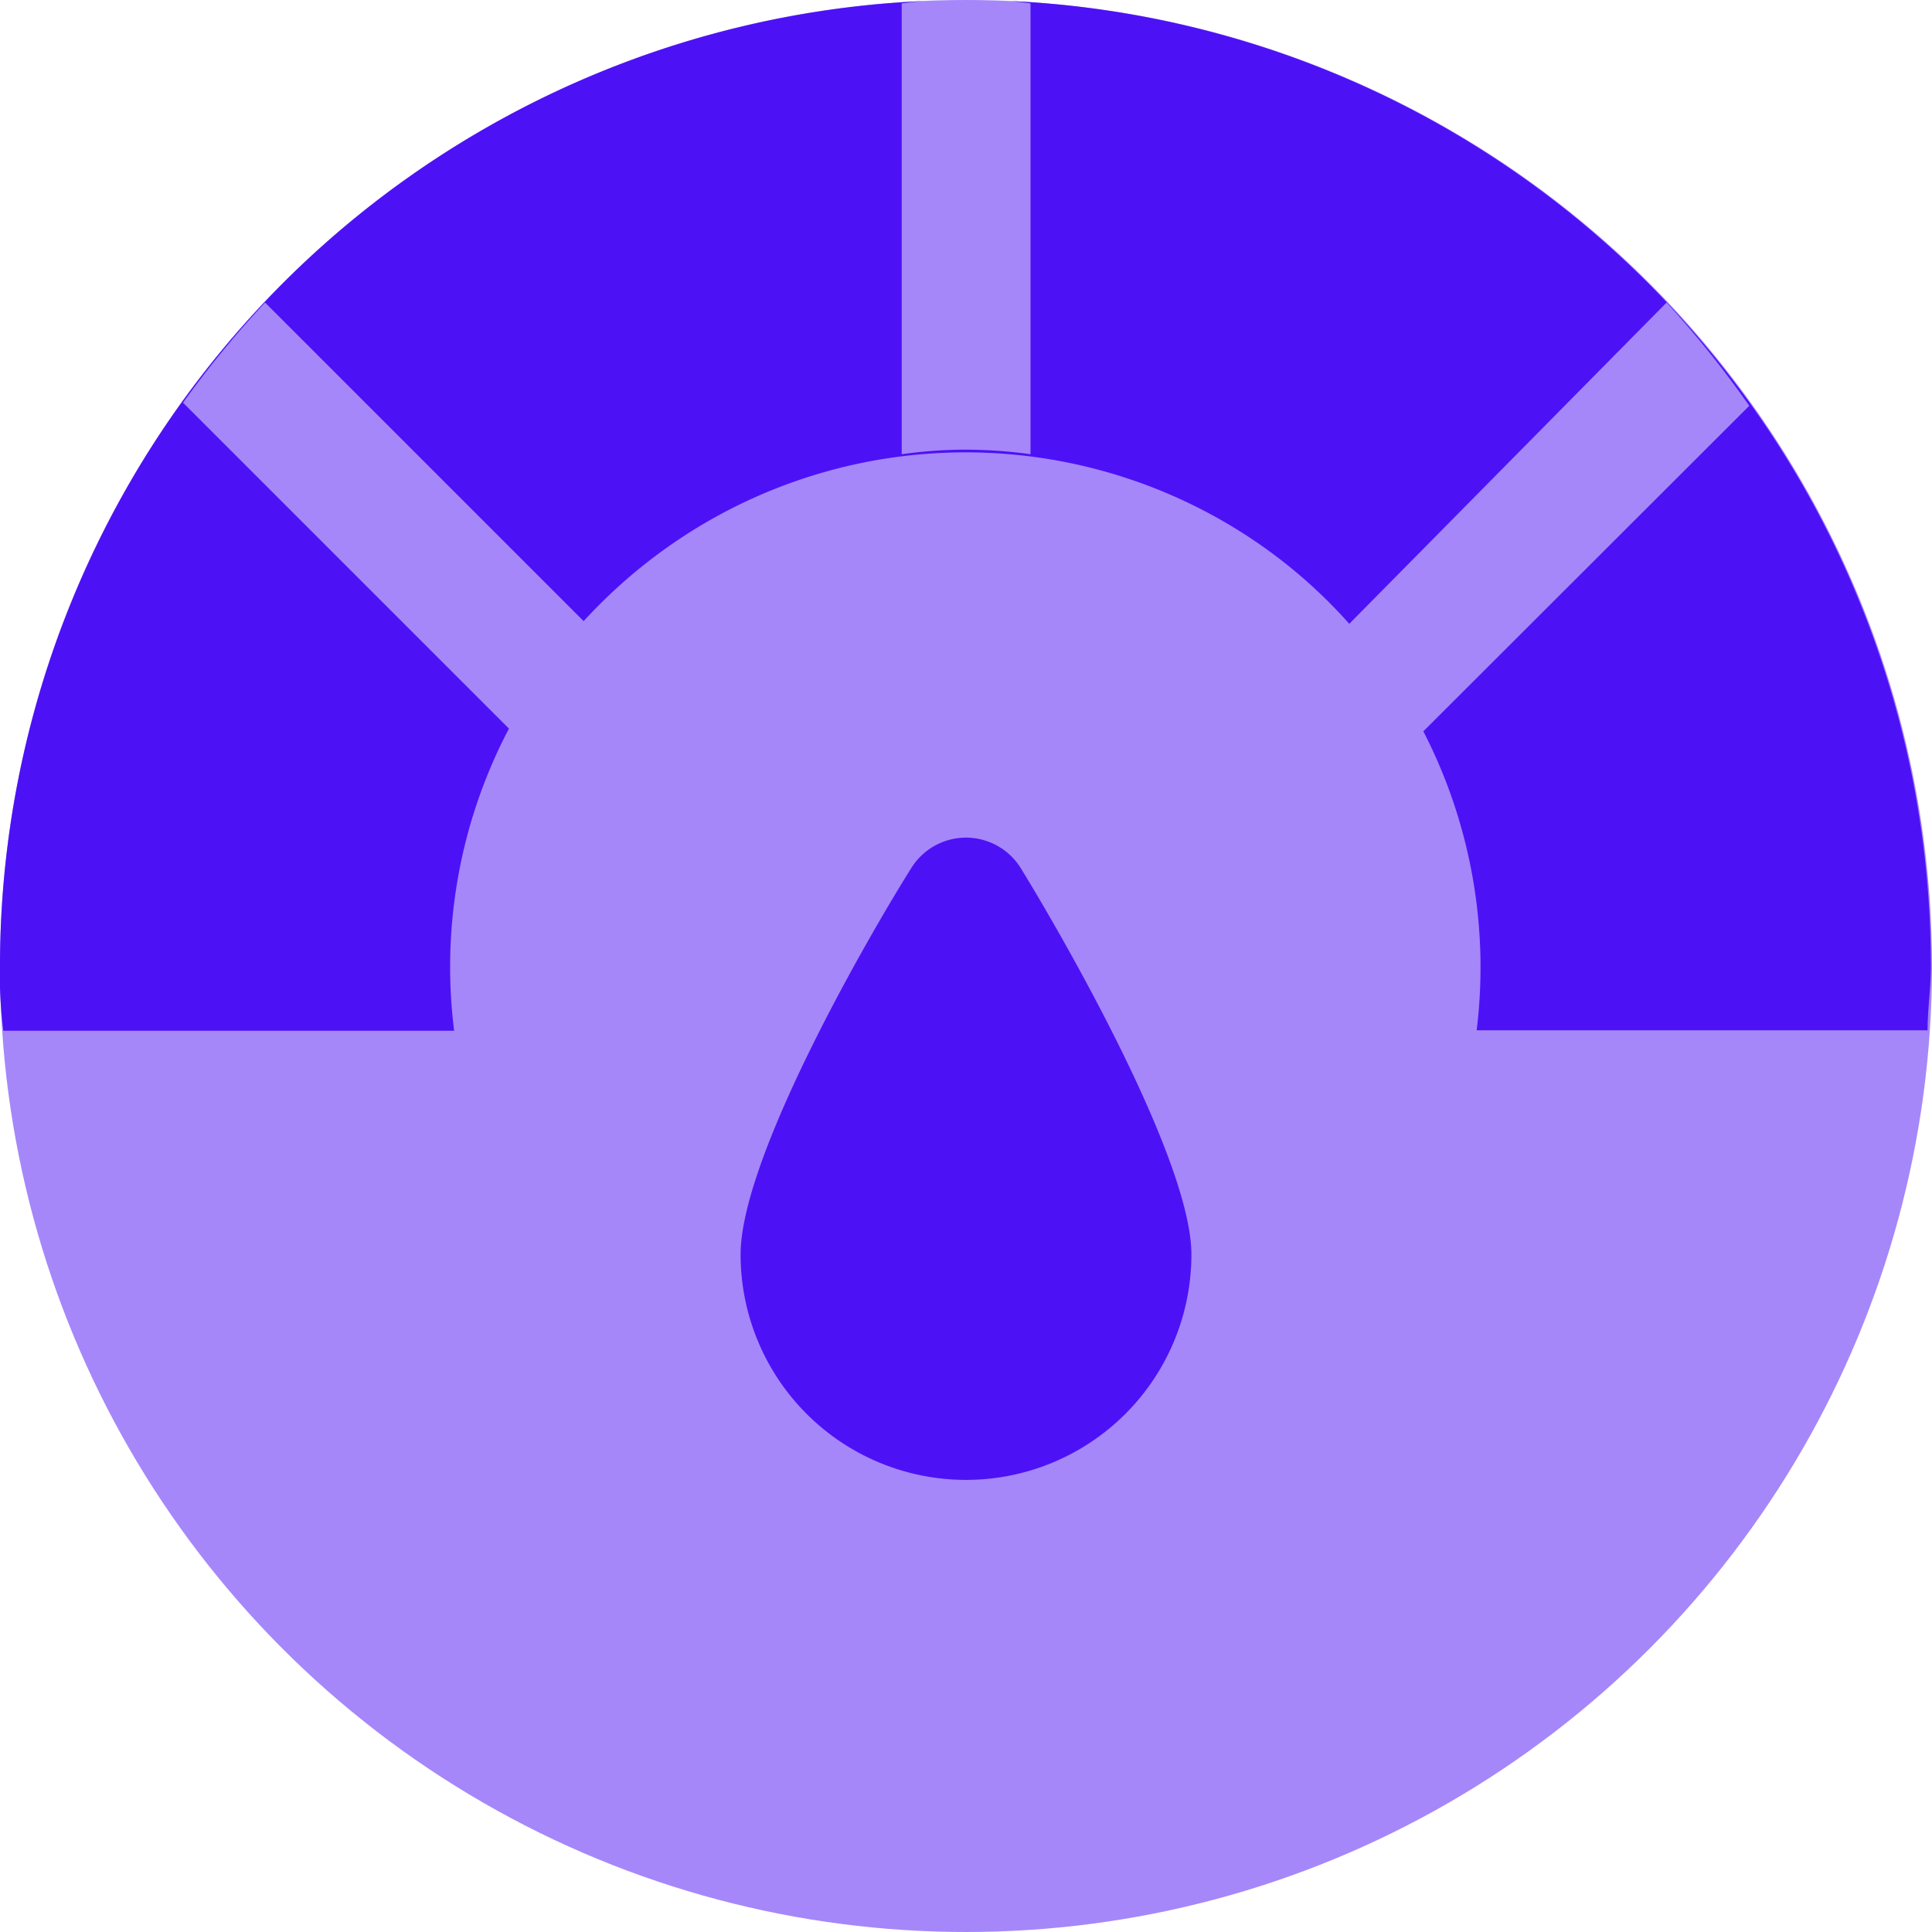 <svg id="speedometer-performance-speed-power-indicator-svgrepo-com" xmlns="http://www.w3.org/2000/svg" width="33.96" height="33.96" viewBox="0 0 33.96 33.96">
  <circle id="Ellipse_1696" data-name="Ellipse 1696" cx="16.98" cy="16.98" r="16.98" fill="#4d11f6" opacity="0.5"/>
  <path id="Path_17091" data-name="Path 17091" d="M17.424,14.542a1.132,1.132,0,0,0-1.924,0c-.713,1.132-3,5.071-3,6.792a3.962,3.962,0,0,0,7.924,0C20.424,19.659,18.137,15.7,17.424,14.542Z" transform="translate(0.518 0.717)" fill="#4d11f6"/>
  <path id="Subtraction_1" data-name="Subtraction 1" d="M7.981,18.1h0l-7.922,0A7.369,7.369,0,0,1,0,16.965,16.985,16.985,0,0,1,16.244,0c-.13.009-.259.022-.394.042V7.966a8.112,8.112,0,0,1,1.13-.08,8.453,8.453,0,0,1,1.134.08V.042C18,.024,17.893.013,17.769,0A16.981,16.981,0,0,1,33.94,16.965c0,.2-.015.4-.029.568-.015.2-.029.38-.029.559l-7.926,0a9.054,9.054,0,0,0-.937-5.255l5.729-5.722A17.877,17.877,0,0,0,29.295,5.3l-5.578,5.647a8.9,8.9,0,0,0-1.9-1.612,9.071,9.071,0,0,0-9.688,0A9.194,9.194,0,0,0,10.259,10.9l-5.6-5.6A17.788,17.788,0,0,0,3.217,7.06l5.729,5.729a9,9,0,0,0-.964,5.306Z" transform="translate(0 0.018)" fill="#4d11f6"/>
</svg>
